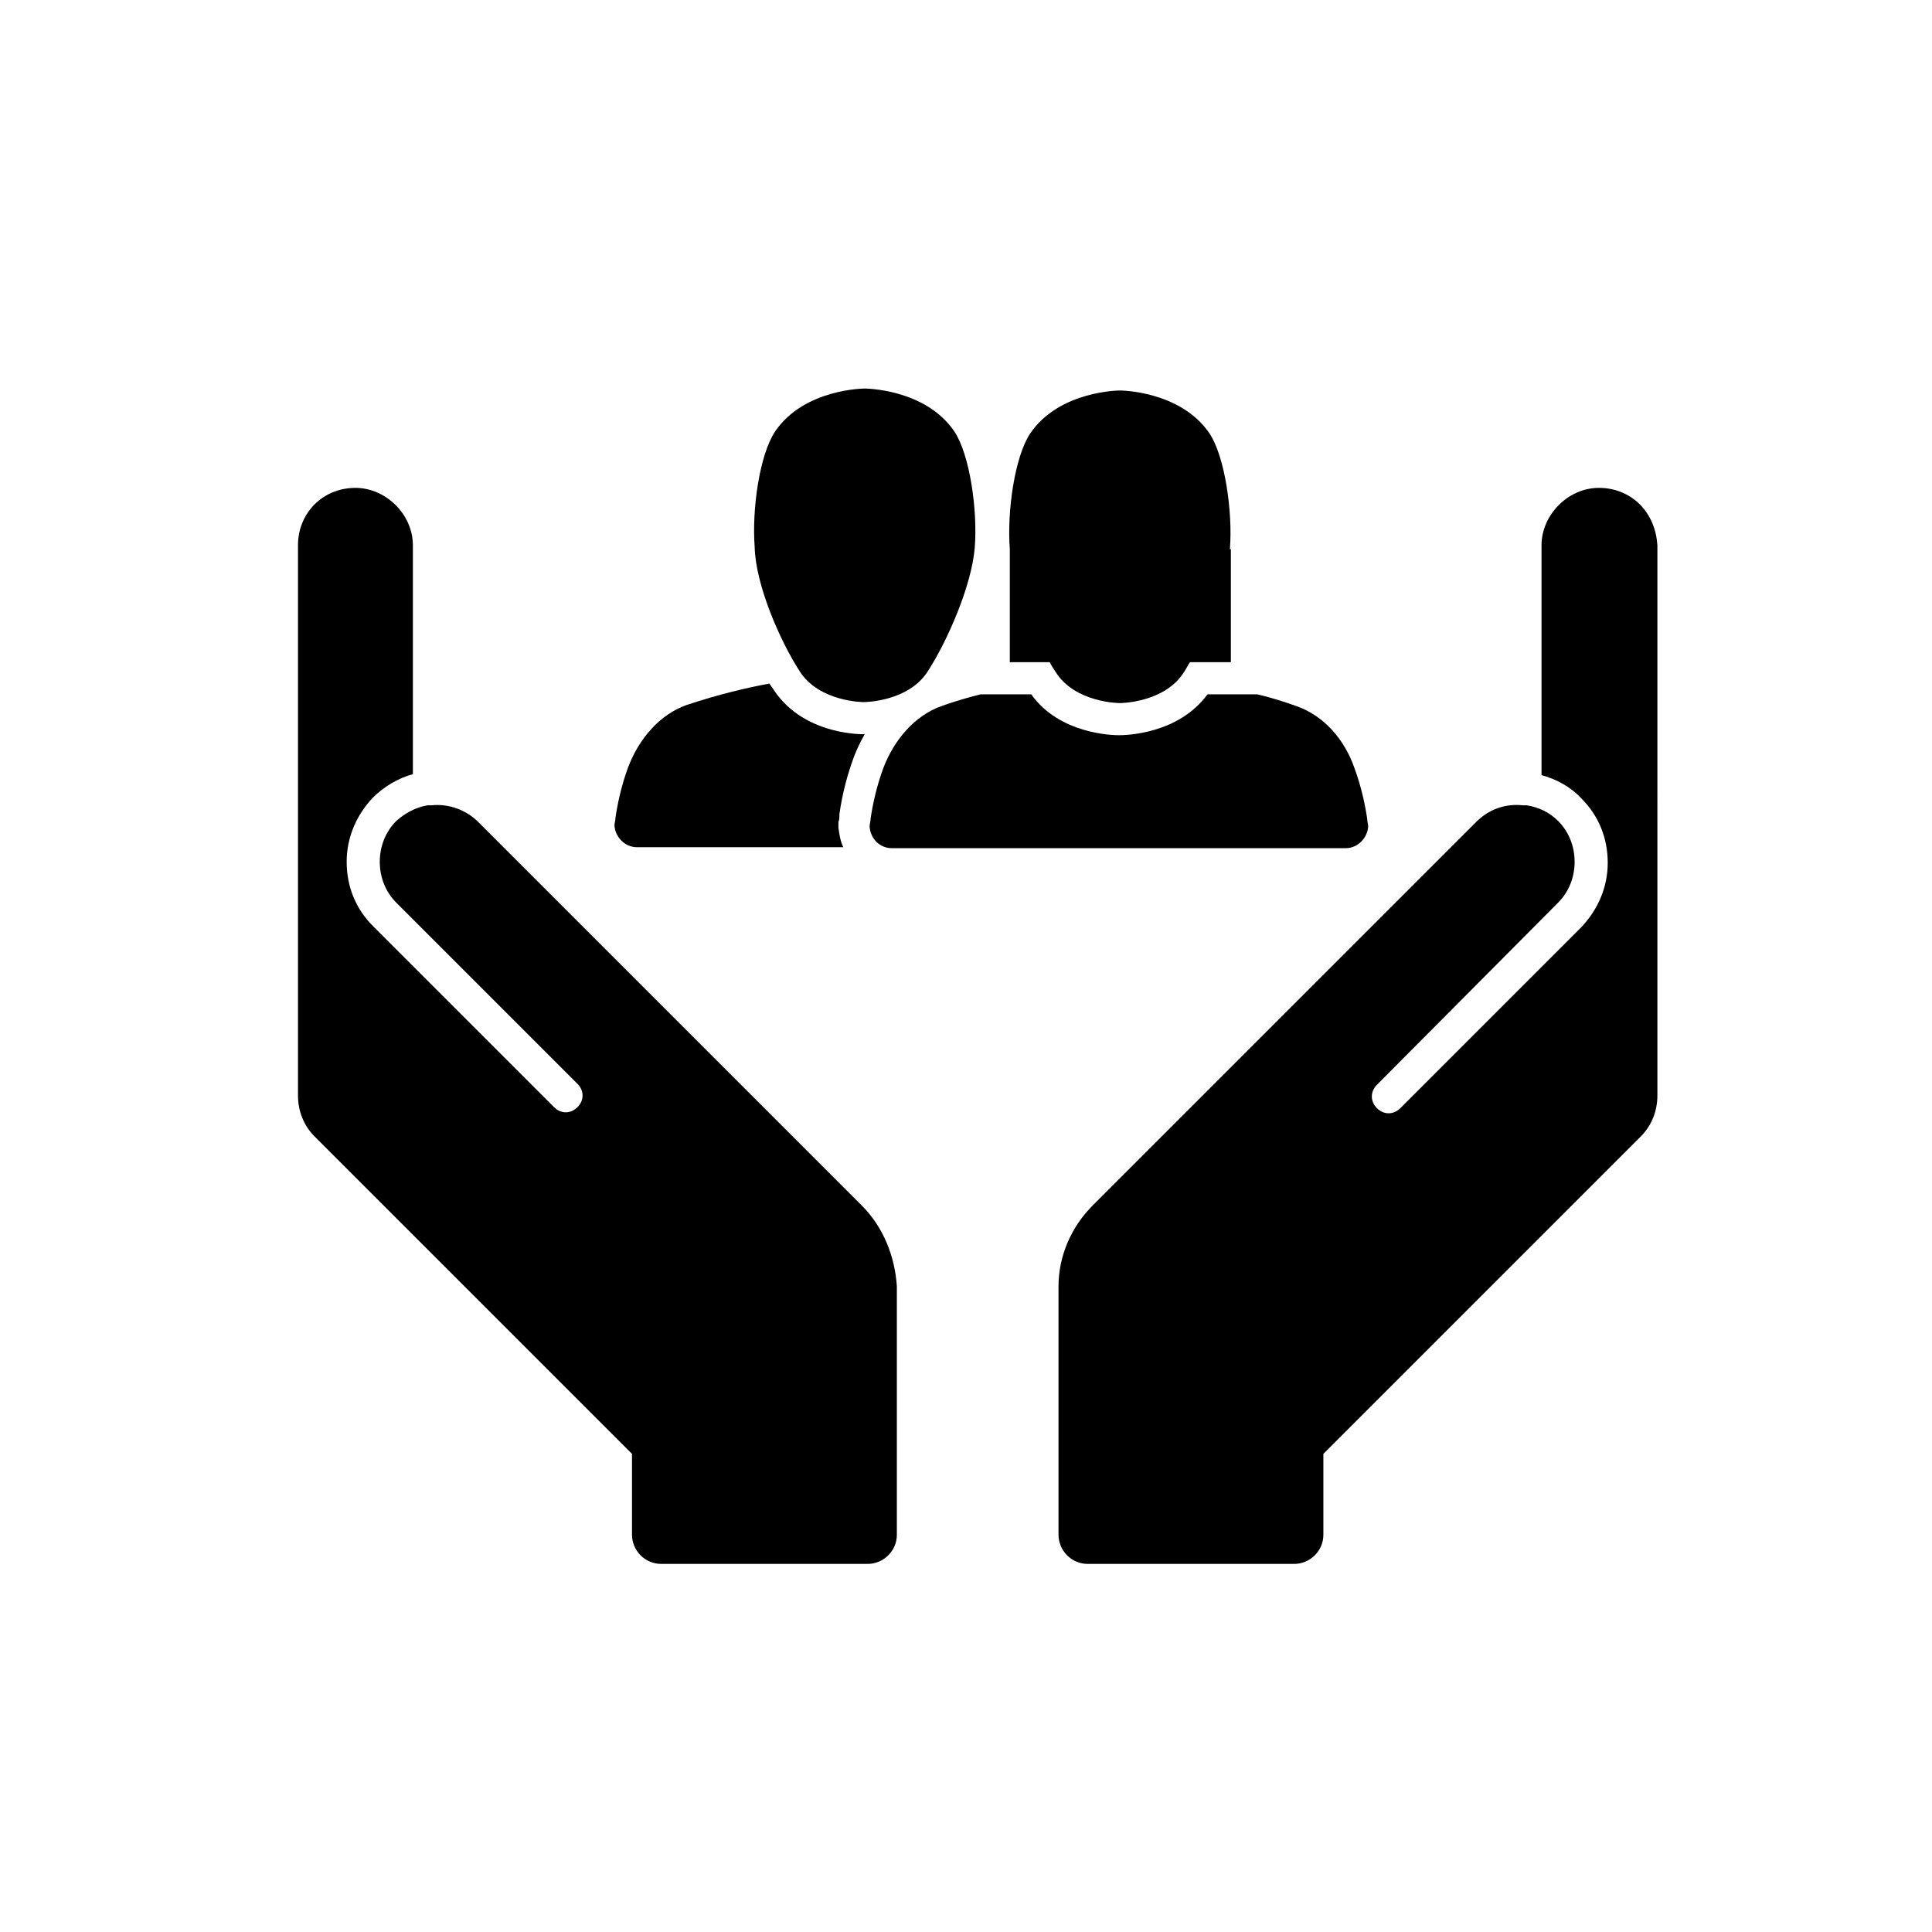 <svg xmlns="http://www.w3.org/2000/svg" xmlns:xlink="http://www.w3.org/1999/xlink" id="Layer_1" x="0px" y="0px" viewBox="0 0 198.4 198.4" style="enable-background:new 0 0 198.4 198.4;" xml:space="preserve">
<g id="XMLID_10_">
	<g id="XMLID_35_">
		<path id="XMLID_122_" d="M168.4,51.8c-1.1-1.1-2.6-1.7-4.2-1.7c-3.2,0-5.9,2.8-5.9,5.9v23.6c1.5,0.4,3,1.2,4.1,2.4    c1.8,1.8,2.7,4.1,2.7,6.6c0,2.5-1,4.8-2.7,6.6c0,0,0,0,0,0l-18.6,18.6c-0.7,0.7-1.7,0.7-2.4,0c-0.7-0.7-0.7-1.7,0-2.4L160,92.7    l0,0c1.1-1.1,1.7-2.6,1.7-4.2c0-1.6-0.6-3.1-1.7-4.2c-0.9-0.9-2-1.4-3.2-1.6l-0.4,0c-1.8-0.2-3.5,0.4-4.8,1.7l-39.4,39.4    c-2.2,2.2-3.5,5.2-3.5,8.3l0,25.5c0,1.6,1.3,3,3,3h21.2c1.6,0,3-1.3,3-3v-8.3l32.6-32.6c1.1-1.1,1.7-2.6,1.7-4.2V56    C170.1,54.4,169.5,52.9,168.4,51.8z"></path>
		<path id="XMLID_44_" d="M88.5,123.8L49.1,84.4c-1.2-1.2-3-1.9-4.8-1.7l-0.4,0c-1.2,0.2-2.3,0.8-3.2,1.6c-1.1,1.1-1.7,2.6-1.7,4.2    c0,1.6,0.6,3.1,1.7,4.2v0l18.6,18.6c0.7,0.7,0.7,1.7,0,2.4c-0.7,0.7-1.7,0.7-2.4,0L38.3,95.1c0,0,0,0,0,0    c-1.8-1.8-2.7-4.1-2.7-6.6c0-2.5,1-4.8,2.7-6.6c1.1-1.1,2.6-2,4.1-2.4V56c0-3.2-2.8-5.9-5.9-5.9c-1.6,0-3.1,0.6-4.2,1.7    c-1.1,1.1-1.7,2.6-1.7,4.2v56.5c0,1.6,0.6,3.1,1.7,4.2l32.6,32.6v8.3c0,1.6,1.3,3,3,3h21.2c1.6,0,3-1.3,3-3l0-25.5    C91.9,129,90.7,126,88.5,123.8z"></path>
	</g>
	<path id="XMLID_16_" d="M103.7,68h4.1c0.2,0.4,0.4,0.7,0.6,1c2,3.2,6.6,3.2,6.6,3.2c0,0,4.6,0,6.6-3.2c0.2-0.3,0.4-0.7,0.6-1h4.2   V56.4h-0.1c0.3-3.8-0.5-9.5-2.1-11.9c-3-4.4-9.2-4.4-9.2-4.4c0,0-6.2,0-9.2,4.4c-1.6,2.4-2.4,8-2.1,11.9L103.7,68L103.7,68z"></path>
	<path id="XMLID_13_" d="M140.4,84.1c-0.2-1.4-0.6-3.3-1.3-5.2c-1-2.9-3.1-5.4-6-6.4c-1.4-0.5-2.7-0.9-4-1.2h-2.8H124   c-3,4.1-8.4,4.2-9.1,4.2c-0.6,0-6.1-0.1-9-4.2h-2.3h-2.9c-1.2,0.3-2.6,0.7-4,1.2c-2.8,1-4.9,3.5-6,6.4c-0.7,1.9-1.1,3.8-1.3,5.2   c0,0.3-0.1,0.5-0.1,0.8c0.1,1.2,1,2.2,2.3,2.2H115h23.2c1.2,0,2.2-1,2.3-2.2C140.5,84.6,140.4,84.4,140.4,84.1z"></path>
	<path id="XMLID_12_" d="M82.1,68.9c2,3.2,6.6,3.2,6.6,3.2c0,0,4.6,0,6.6-3.2c2-3.1,4.5-8.8,4.8-12.7c0.3-3.8-0.5-9.5-2.1-11.9   c-3-4.4-9.2-4.4-9.2-4.4c0,0-6.2,0-9.2,4.4c-1.6,2.4-2.4,8-2.1,11.9C77.6,60.1,80.1,65.8,82.1,68.9z"></path>
	<path id="XMLID_11_" d="M86.2,83.6c0.3-2.1,0.8-4,1.5-5.9c0.3-0.8,0.7-1.6,1.1-2.3c0,0-0.1,0-0.1,0c-0.7,0-6.5-0.1-9.4-4.8   c-0.1-0.1-0.2-0.3-0.3-0.4c-2.2,0.4-5.2,1.1-8.5,2.2c-2.8,1-4.9,3.5-6,6.4c-0.7,1.9-1.1,3.8-1.3,5.2c0,0.3-0.1,0.5-0.1,0.8   c0.1,1.2,1.1,2.2,2.3,2.2h21.2c-0.3-0.6-0.4-1.3-0.5-2l0-0.3l0-0.3C86.2,84.2,86.2,83.9,86.2,83.6z"></path>
</g>
</svg>